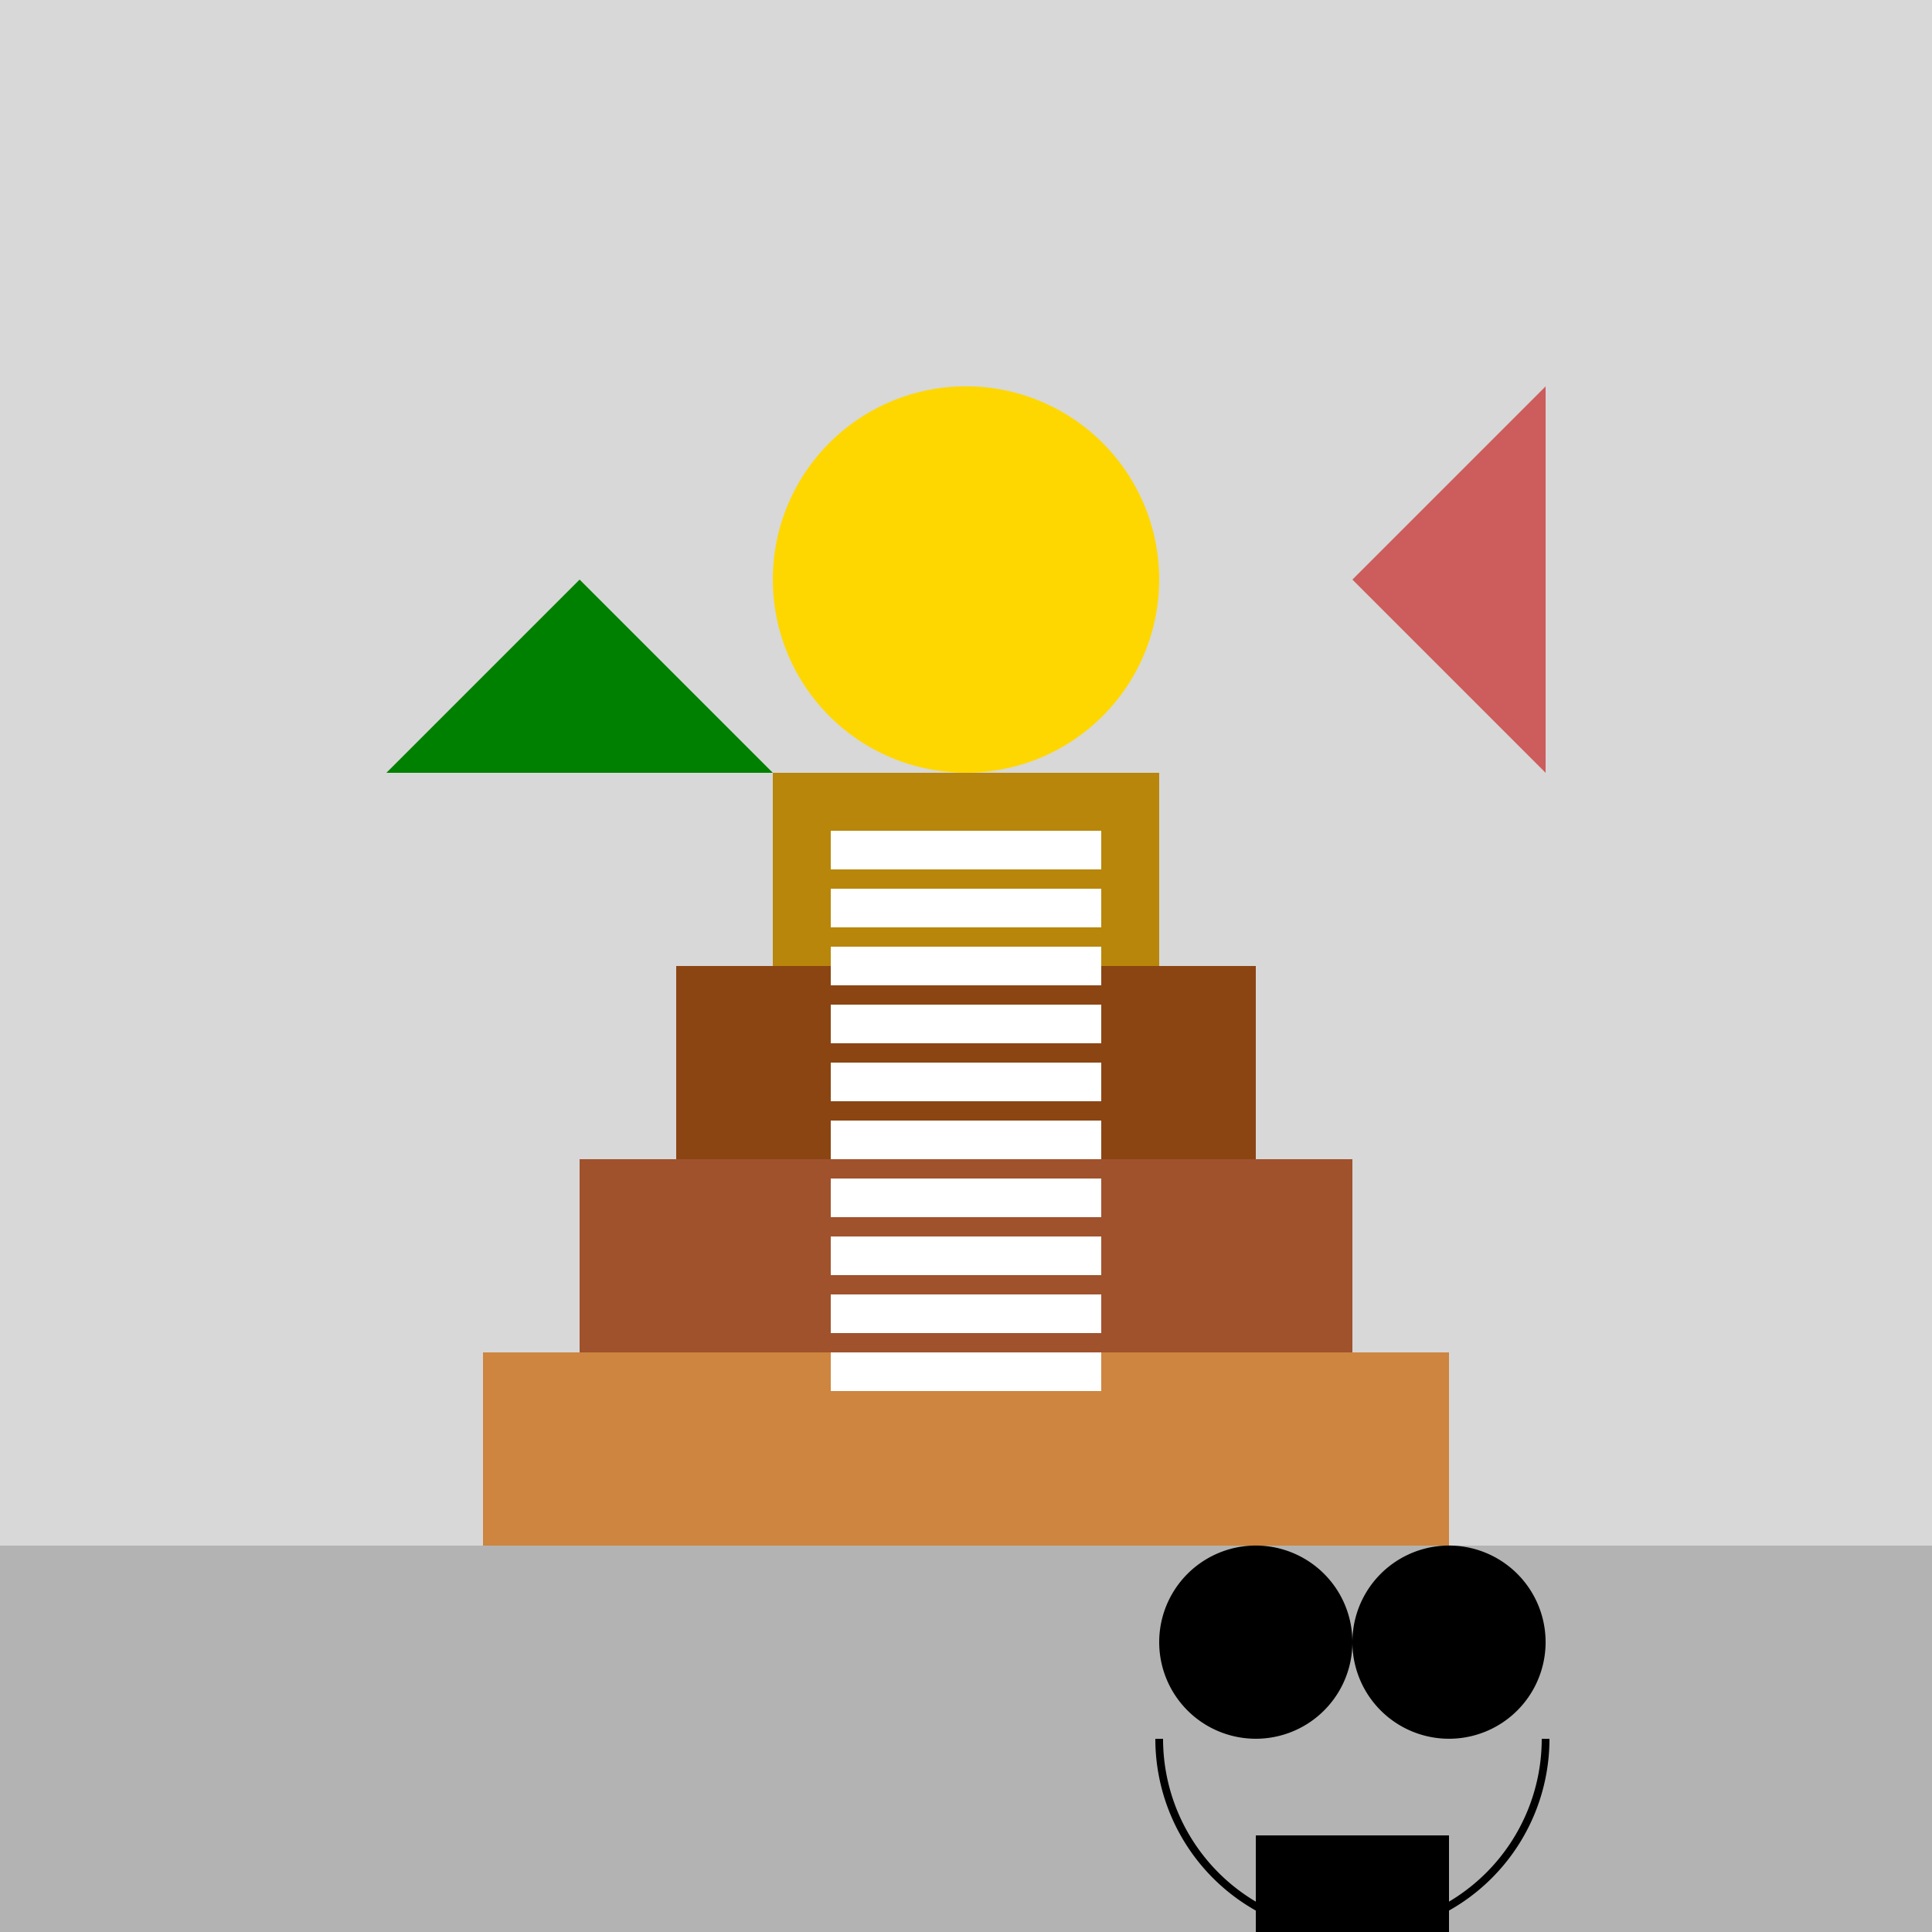 <!--

Generated by DrawGPT.
Free, open source, AI generated images in SVG, PNG, and HTML Canvas format.
https://drawgpt.ai

Created: 2023-09-27T06:34:38.740Z
Link: https://drawgpt.ai/prompt/99342/

-->
<svg xmlns="http://www.w3.org/2000/svg" xmlns:xlink="http://www.w3.org/1999/xlink" width="500" height="500"><defs/><g><rect fill="#d8d8d8" stroke="none" x="0" y="0" width="512" height="512"/><rect fill="#b3b3b3" stroke="none" x="0" y="400" width="512" height="512"/><rect fill="#b8860b" stroke="none" x="200" y="200" width="100" height="200"/><rect fill="#8b4513" stroke="none" x="175" y="250" width="150" height="150"/><rect fill="#a0522d" stroke="none" x="150" y="300" width="200" height="100"/><rect fill="#cd853f" stroke="none" x="125" y="350" width="250" height="50"/><path fill="#ffd700" stroke="none" paint-order="stroke fill markers" d=" M 300 150 A 50 50 0 1 1 300 149.95"/><path fill="#cd5c5c" stroke="none" paint-order="stroke fill markers" d=" M 350 150 L 400 200 L 400 100 Z"/><path fill="#008000" stroke="none" paint-order="stroke fill markers" d=" M 150 150 L 200 200 L 100 200 Z"/><path fill="#000" stroke="none" paint-order="stroke fill markers" d=" M 350 425 A 25 25 0 1 1 350 424.975"/><path fill="#000" stroke="none" paint-order="stroke fill markers" d=" M 400 425 A 25 25 0 1 1 400 424.975"/><path fill="none" stroke="#000" paint-order="fill stroke markers" d=" M 400 450 A 50 50 0 0 1 300 450" stroke-miterlimit="10" stroke-width="2" stroke-dasharray=""/><rect fill="#000" stroke="none" x="325" y="475" width="50" height="25"/><path fill="#000" stroke="none" paint-order="stroke fill markers" d=" M 365 500 A 15 15 0 1 1 365 499.985"/><rect fill="#ffffff" stroke="none" x="215" y="215" width="70" height="10"/><rect fill="#ffffff" stroke="none" x="215" y="230" width="70" height="10"/><rect fill="#ffffff" stroke="none" x="215" y="245" width="70" height="10"/><rect fill="#ffffff" stroke="none" x="215" y="260" width="70" height="10"/><rect fill="#ffffff" stroke="none" x="215" y="275" width="70" height="10"/><rect fill="#ffffff" stroke="none" x="215" y="290" width="70" height="10"/><rect fill="#ffffff" stroke="none" x="215" y="305" width="70" height="10"/><rect fill="#ffffff" stroke="none" x="215" y="320" width="70" height="10"/><rect fill="#ffffff" stroke="none" x="215" y="335" width="70" height="10"/><rect fill="#ffffff" stroke="none" x="215" y="350" width="70" height="10"/></g></svg>